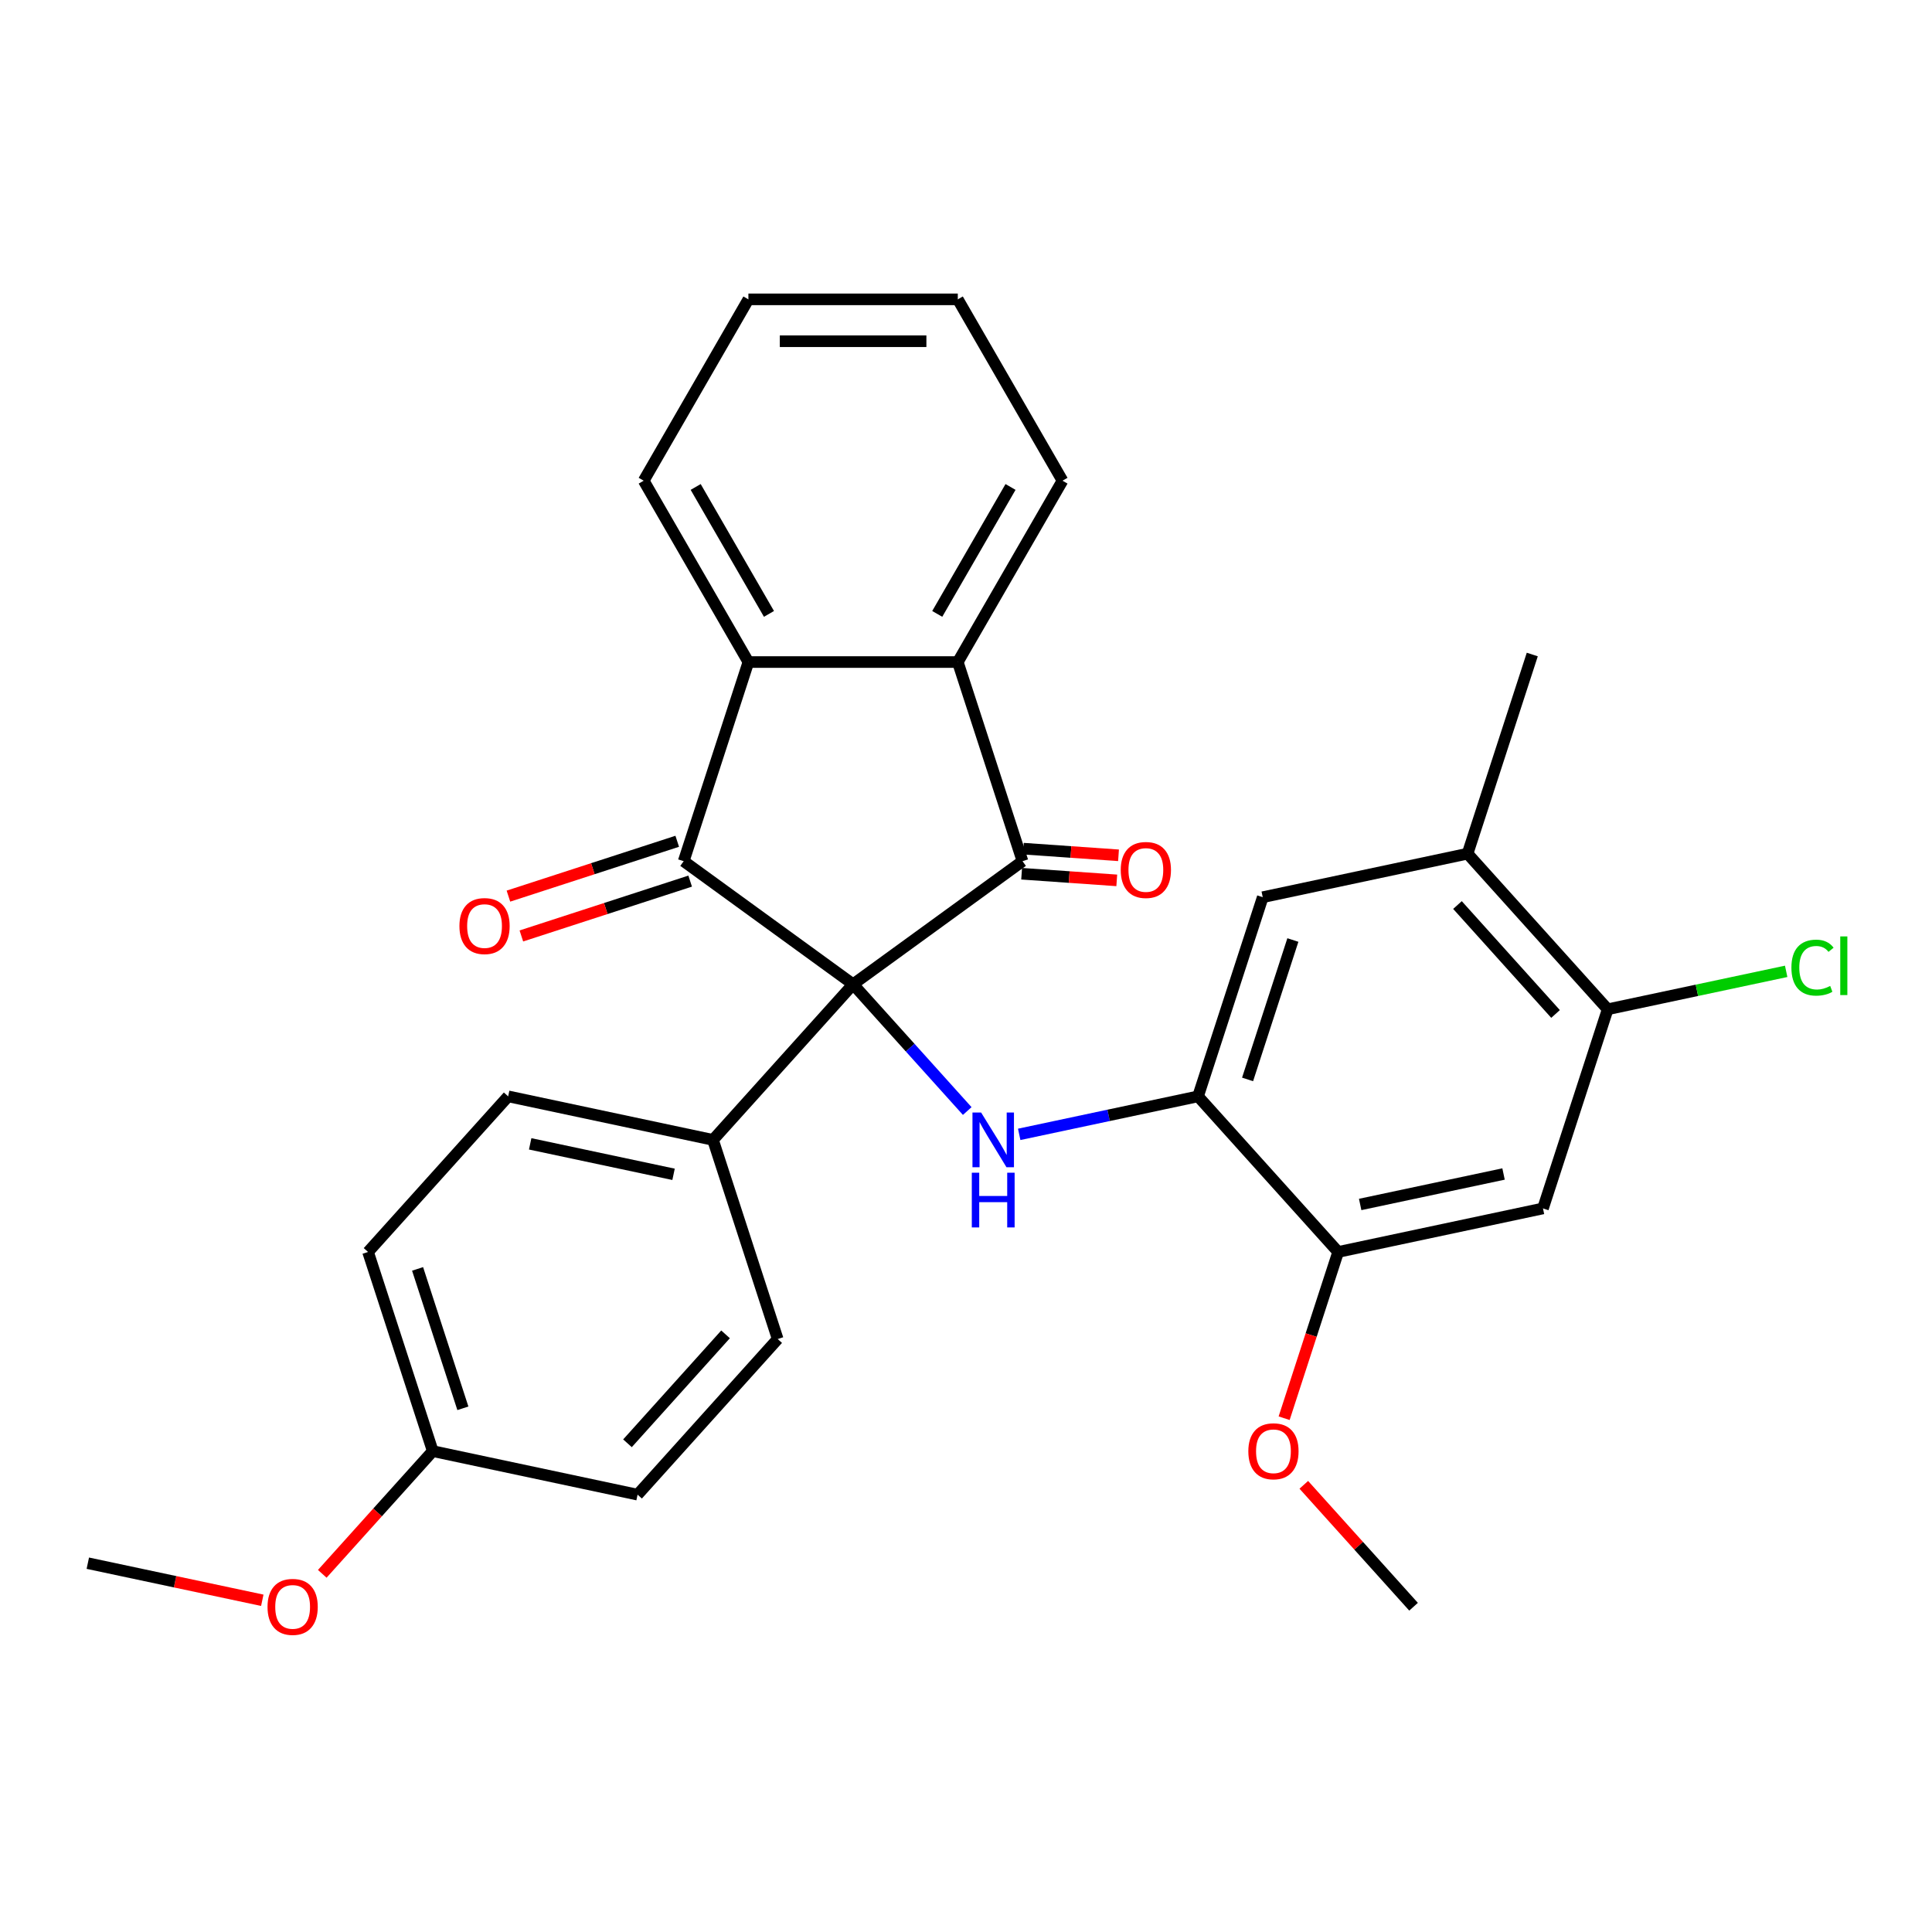 <?xml version='1.0' encoding='iso-8859-1'?>
<svg version='1.1' baseProfile='full'
              xmlns='http://www.w3.org/2000/svg'
                      xmlns:rdkit='http://www.rdkit.org/xml'
                      xmlns:xlink='http://www.w3.org/1999/xlink'
                  xml:space='preserve'
width='1000px' height='1000px' viewBox='0 0 1000 1000'>
<!-- END OF HEADER -->
<rect style='opacity:1.0;fill:#FFFFFF;stroke:none' width='1000' height='1000' x='0' y='0'> </rect>
<path class='bond-0' d='M 441.564,509.459 L 529.249,445.753' style='fill:none;fill-rule:evenodd;stroke:#000000;stroke-width:6px;stroke-linecap:butt;stroke-linejoin:miter;stroke-opacity:1' />
<path class='bond-1' d='M 441.564,509.459 L 353.879,445.753' style='fill:none;fill-rule:evenodd;stroke:#000000;stroke-width:6px;stroke-linecap:butt;stroke-linejoin:miter;stroke-opacity:1' />
<path class='bond-2' d='M 441.564,509.459 L 471.101,542.263' style='fill:none;fill-rule:evenodd;stroke:#000000;stroke-width:6px;stroke-linecap:butt;stroke-linejoin:miter;stroke-opacity:1' />
<path class='bond-2' d='M 471.101,542.263 L 500.637,575.067' style='fill:none;fill-rule:evenodd;stroke:#0000FF;stroke-width:6px;stroke-linecap:butt;stroke-linejoin:miter;stroke-opacity:1' />
<path class='bond-7' d='M 441.564,509.459 L 369.04,590.005' style='fill:none;fill-rule:evenodd;stroke:#000000;stroke-width:6px;stroke-linecap:butt;stroke-linejoin:miter;stroke-opacity:1' />
<path class='bond-4' d='M 529.249,445.753 L 495.756,342.673' style='fill:none;fill-rule:evenodd;stroke:#000000;stroke-width:6px;stroke-linecap:butt;stroke-linejoin:miter;stroke-opacity:1' />
<path class='bond-12' d='M 528.795,452.24 L 553.417,453.96' style='fill:none;fill-rule:evenodd;stroke:#000000;stroke-width:6px;stroke-linecap:butt;stroke-linejoin:miter;stroke-opacity:1' />
<path class='bond-12' d='M 553.417,453.96 L 578.039,455.681' style='fill:none;fill-rule:evenodd;stroke:#FF0000;stroke-width:6px;stroke-linecap:butt;stroke-linejoin:miter;stroke-opacity:1' />
<path class='bond-12' d='M 529.702,439.265 L 554.324,440.986' style='fill:none;fill-rule:evenodd;stroke:#000000;stroke-width:6px;stroke-linecap:butt;stroke-linejoin:miter;stroke-opacity:1' />
<path class='bond-12' d='M 554.324,440.986 L 578.946,442.706' style='fill:none;fill-rule:evenodd;stroke:#FF0000;stroke-width:6px;stroke-linecap:butt;stroke-linejoin:miter;stroke-opacity:1' />
<path class='bond-3' d='M 353.879,445.753 L 387.372,342.673' style='fill:none;fill-rule:evenodd;stroke:#000000;stroke-width:6px;stroke-linecap:butt;stroke-linejoin:miter;stroke-opacity:1' />
<path class='bond-13' d='M 350.53,435.445 L 306.845,449.639' style='fill:none;fill-rule:evenodd;stroke:#000000;stroke-width:6px;stroke-linecap:butt;stroke-linejoin:miter;stroke-opacity:1' />
<path class='bond-13' d='M 306.845,449.639 L 263.16,463.833' style='fill:none;fill-rule:evenodd;stroke:#FF0000;stroke-width:6px;stroke-linecap:butt;stroke-linejoin:miter;stroke-opacity:1' />
<path class='bond-13' d='M 357.228,456.061 L 313.543,470.255' style='fill:none;fill-rule:evenodd;stroke:#000000;stroke-width:6px;stroke-linecap:butt;stroke-linejoin:miter;stroke-opacity:1' />
<path class='bond-13' d='M 313.543,470.255 L 269.858,484.449' style='fill:none;fill-rule:evenodd;stroke:#FF0000;stroke-width:6px;stroke-linecap:butt;stroke-linejoin:miter;stroke-opacity:1' />
<path class='bond-5' d='M 527.537,587.146 L 573.82,577.308' style='fill:none;fill-rule:evenodd;stroke:#0000FF;stroke-width:6px;stroke-linecap:butt;stroke-linejoin:miter;stroke-opacity:1' />
<path class='bond-5' d='M 573.82,577.308 L 620.103,567.47' style='fill:none;fill-rule:evenodd;stroke:#000000;stroke-width:6px;stroke-linecap:butt;stroke-linejoin:miter;stroke-opacity:1' />
<path class='bond-22' d='M 387.372,342.673 L 333.179,248.809' style='fill:none;fill-rule:evenodd;stroke:#000000;stroke-width:6px;stroke-linecap:butt;stroke-linejoin:miter;stroke-opacity:1' />
<path class='bond-22' d='M 398.015,317.755 L 360.081,252.05' style='fill:none;fill-rule:evenodd;stroke:#000000;stroke-width:6px;stroke-linecap:butt;stroke-linejoin:miter;stroke-opacity:1' />
<path class='bond-29' d='M 387.372,342.673 L 495.756,342.673' style='fill:none;fill-rule:evenodd;stroke:#000000;stroke-width:6px;stroke-linecap:butt;stroke-linejoin:miter;stroke-opacity:1' />
<path class='bond-21' d='M 495.756,342.673 L 549.948,248.809' style='fill:none;fill-rule:evenodd;stroke:#000000;stroke-width:6px;stroke-linecap:butt;stroke-linejoin:miter;stroke-opacity:1' />
<path class='bond-21' d='M 485.112,317.755 L 523.047,252.05' style='fill:none;fill-rule:evenodd;stroke:#000000;stroke-width:6px;stroke-linecap:butt;stroke-linejoin:miter;stroke-opacity:1' />
<path class='bond-8' d='M 620.103,567.47 L 692.626,648.016' style='fill:none;fill-rule:evenodd;stroke:#000000;stroke-width:6px;stroke-linecap:butt;stroke-linejoin:miter;stroke-opacity:1' />
<path class='bond-10' d='M 620.103,567.47 L 653.596,464.391' style='fill:none;fill-rule:evenodd;stroke:#000000;stroke-width:6px;stroke-linecap:butt;stroke-linejoin:miter;stroke-opacity:1' />
<path class='bond-10' d='M 645.743,558.707 L 669.188,486.551' style='fill:none;fill-rule:evenodd;stroke:#000000;stroke-width:6px;stroke-linecap:butt;stroke-linejoin:miter;stroke-opacity:1' />
<path class='bond-6' d='M 798.642,625.481 L 692.626,648.016' style='fill:none;fill-rule:evenodd;stroke:#000000;stroke-width:6px;stroke-linecap:butt;stroke-linejoin:miter;stroke-opacity:1' />
<path class='bond-6' d='M 778.233,607.658 L 704.022,623.432' style='fill:none;fill-rule:evenodd;stroke:#000000;stroke-width:6px;stroke-linecap:butt;stroke-linejoin:miter;stroke-opacity:1' />
<path class='bond-32' d='M 798.642,625.481 L 832.135,522.401' style='fill:none;fill-rule:evenodd;stroke:#000000;stroke-width:6px;stroke-linecap:butt;stroke-linejoin:miter;stroke-opacity:1' />
<path class='bond-14' d='M 369.04,590.005 L 263.024,567.47' style='fill:none;fill-rule:evenodd;stroke:#000000;stroke-width:6px;stroke-linecap:butt;stroke-linejoin:miter;stroke-opacity:1' />
<path class='bond-14' d='M 348.631,607.828 L 274.42,592.054' style='fill:none;fill-rule:evenodd;stroke:#000000;stroke-width:6px;stroke-linecap:butt;stroke-linejoin:miter;stroke-opacity:1' />
<path class='bond-15' d='M 369.04,590.005 L 402.533,693.084' style='fill:none;fill-rule:evenodd;stroke:#000000;stroke-width:6px;stroke-linecap:butt;stroke-linejoin:miter;stroke-opacity:1' />
<path class='bond-18' d='M 692.626,648.016 L 678.647,691.041' style='fill:none;fill-rule:evenodd;stroke:#000000;stroke-width:6px;stroke-linecap:butt;stroke-linejoin:miter;stroke-opacity:1' />
<path class='bond-18' d='M 678.647,691.041 L 664.667,734.066' style='fill:none;fill-rule:evenodd;stroke:#FF0000;stroke-width:6px;stroke-linecap:butt;stroke-linejoin:miter;stroke-opacity:1' />
<path class='bond-9' d='M 832.135,522.401 L 759.611,441.856' style='fill:none;fill-rule:evenodd;stroke:#000000;stroke-width:6px;stroke-linecap:butt;stroke-linejoin:miter;stroke-opacity:1' />
<path class='bond-9' d='M 805.147,524.824 L 754.381,468.443' style='fill:none;fill-rule:evenodd;stroke:#000000;stroke-width:6px;stroke-linecap:butt;stroke-linejoin:miter;stroke-opacity:1' />
<path class='bond-16' d='M 832.135,522.401 L 878.328,512.583' style='fill:none;fill-rule:evenodd;stroke:#000000;stroke-width:6px;stroke-linecap:butt;stroke-linejoin:miter;stroke-opacity:1' />
<path class='bond-16' d='M 878.328,512.583 L 924.521,502.764' style='fill:none;fill-rule:evenodd;stroke:#00CC00;stroke-width:6px;stroke-linecap:butt;stroke-linejoin:miter;stroke-opacity:1' />
<path class='bond-11' d='M 653.596,464.391 L 759.611,441.856' style='fill:none;fill-rule:evenodd;stroke:#000000;stroke-width:6px;stroke-linecap:butt;stroke-linejoin:miter;stroke-opacity:1' />
<path class='bond-24' d='M 759.611,441.856 L 793.104,338.776' style='fill:none;fill-rule:evenodd;stroke:#000000;stroke-width:6px;stroke-linecap:butt;stroke-linejoin:miter;stroke-opacity:1' />
<path class='bond-20' d='M 263.024,567.47 L 190.501,648.016' style='fill:none;fill-rule:evenodd;stroke:#000000;stroke-width:6px;stroke-linecap:butt;stroke-linejoin:miter;stroke-opacity:1' />
<path class='bond-19' d='M 402.533,693.084 L 330.01,773.63' style='fill:none;fill-rule:evenodd;stroke:#000000;stroke-width:6px;stroke-linecap:butt;stroke-linejoin:miter;stroke-opacity:1' />
<path class='bond-19' d='M 375.545,690.661 L 324.779,747.043' style='fill:none;fill-rule:evenodd;stroke:#000000;stroke-width:6px;stroke-linecap:butt;stroke-linejoin:miter;stroke-opacity:1' />
<path class='bond-17' d='M 223.994,751.095 L 330.01,773.63' style='fill:none;fill-rule:evenodd;stroke:#000000;stroke-width:6px;stroke-linecap:butt;stroke-linejoin:miter;stroke-opacity:1' />
<path class='bond-23' d='M 223.994,751.095 L 195.399,782.853' style='fill:none;fill-rule:evenodd;stroke:#000000;stroke-width:6px;stroke-linecap:butt;stroke-linejoin:miter;stroke-opacity:1' />
<path class='bond-23' d='M 195.399,782.853 L 166.804,814.611' style='fill:none;fill-rule:evenodd;stroke:#FF0000;stroke-width:6px;stroke-linecap:butt;stroke-linejoin:miter;stroke-opacity:1' />
<path class='bond-30' d='M 223.994,751.095 L 190.501,648.016' style='fill:none;fill-rule:evenodd;stroke:#000000;stroke-width:6px;stroke-linecap:butt;stroke-linejoin:miter;stroke-opacity:1' />
<path class='bond-30' d='M 239.586,728.935 L 216.141,656.779' style='fill:none;fill-rule:evenodd;stroke:#000000;stroke-width:6px;stroke-linecap:butt;stroke-linejoin:miter;stroke-opacity:1' />
<path class='bond-25' d='M 674.843,768.542 L 703.25,800.091' style='fill:none;fill-rule:evenodd;stroke:#FF0000;stroke-width:6px;stroke-linecap:butt;stroke-linejoin:miter;stroke-opacity:1' />
<path class='bond-25' d='M 703.25,800.091 L 731.657,831.64' style='fill:none;fill-rule:evenodd;stroke:#000000;stroke-width:6px;stroke-linecap:butt;stroke-linejoin:miter;stroke-opacity:1' />
<path class='bond-28' d='M 549.948,248.809 L 495.756,154.946' style='fill:none;fill-rule:evenodd;stroke:#000000;stroke-width:6px;stroke-linecap:butt;stroke-linejoin:miter;stroke-opacity:1' />
<path class='bond-27' d='M 333.179,248.809 L 387.372,154.946' style='fill:none;fill-rule:evenodd;stroke:#000000;stroke-width:6px;stroke-linecap:butt;stroke-linejoin:miter;stroke-opacity:1' />
<path class='bond-26' d='M 135.761,828.301 L 90.608,818.704' style='fill:none;fill-rule:evenodd;stroke:#FF0000;stroke-width:6px;stroke-linecap:butt;stroke-linejoin:miter;stroke-opacity:1' />
<path class='bond-26' d='M 90.608,818.704 L 45.455,809.106' style='fill:none;fill-rule:evenodd;stroke:#000000;stroke-width:6px;stroke-linecap:butt;stroke-linejoin:miter;stroke-opacity:1' />
<path class='bond-31' d='M 387.372,154.946 L 495.756,154.946' style='fill:none;fill-rule:evenodd;stroke:#000000;stroke-width:6px;stroke-linecap:butt;stroke-linejoin:miter;stroke-opacity:1' />
<path class='bond-31' d='M 403.629,176.623 L 479.498,176.623' style='fill:none;fill-rule:evenodd;stroke:#000000;stroke-width:6px;stroke-linecap:butt;stroke-linejoin:miter;stroke-opacity:1' />
<path  class='atom-3' d='M 507.827 575.845
L 517.107 590.845
Q 518.027 592.325, 519.507 595.005
Q 520.987 597.685, 521.067 597.845
L 521.067 575.845
L 524.827 575.845
L 524.827 604.165
L 520.947 604.165
L 510.987 587.765
Q 509.827 585.845, 508.587 583.645
Q 507.387 581.445, 507.027 580.765
L 507.027 604.165
L 503.347 604.165
L 503.347 575.845
L 507.827 575.845
' fill='#0000FF'/>
<path  class='atom-3' d='M 503.007 606.997
L 506.847 606.997
L 506.847 619.037
L 521.327 619.037
L 521.327 606.997
L 525.167 606.997
L 525.167 635.317
L 521.327 635.317
L 521.327 622.237
L 506.847 622.237
L 506.847 635.317
L 503.007 635.317
L 503.007 606.997
' fill='#0000FF'/>
<path  class='atom-13' d='M 580.093 450.294
Q 580.093 443.494, 583.453 439.694
Q 586.813 435.894, 593.093 435.894
Q 599.373 435.894, 602.733 439.694
Q 606.093 443.494, 606.093 450.294
Q 606.093 457.174, 602.693 461.094
Q 599.293 464.974, 593.093 464.974
Q 586.853 464.974, 583.453 461.094
Q 580.093 457.214, 580.093 450.294
M 593.093 461.774
Q 597.413 461.774, 599.733 458.894
Q 602.093 455.974, 602.093 450.294
Q 602.093 444.734, 599.733 441.934
Q 597.413 439.094, 593.093 439.094
Q 588.773 439.094, 586.413 441.894
Q 584.093 444.694, 584.093 450.294
Q 584.093 456.014, 586.413 458.894
Q 588.773 461.774, 593.093 461.774
' fill='#FF0000'/>
<path  class='atom-14' d='M 237.799 479.325
Q 237.799 472.525, 241.159 468.725
Q 244.519 464.925, 250.799 464.925
Q 257.079 464.925, 260.439 468.725
Q 263.799 472.525, 263.799 479.325
Q 263.799 486.205, 260.399 490.125
Q 256.999 494.005, 250.799 494.005
Q 244.559 494.005, 241.159 490.125
Q 237.799 486.245, 237.799 479.325
M 250.799 490.805
Q 255.119 490.805, 257.439 487.925
Q 259.799 485.005, 259.799 479.325
Q 259.799 473.765, 257.439 470.965
Q 255.119 468.125, 250.799 468.125
Q 246.479 468.125, 244.119 470.925
Q 241.799 473.725, 241.799 479.325
Q 241.799 485.045, 244.119 487.925
Q 246.479 490.805, 250.799 490.805
' fill='#FF0000'/>
<path  class='atom-17' d='M 927.231 500.847
Q 927.231 493.807, 930.511 490.127
Q 933.831 486.407, 940.111 486.407
Q 945.951 486.407, 949.071 490.527
L 946.431 492.687
Q 944.151 489.687, 940.111 489.687
Q 935.831 489.687, 933.551 492.567
Q 931.311 495.407, 931.311 500.847
Q 931.311 506.447, 933.631 509.327
Q 935.991 512.207, 940.551 512.207
Q 943.671 512.207, 947.311 510.327
L 948.431 513.327
Q 946.951 514.287, 944.711 514.847
Q 942.471 515.407, 939.991 515.407
Q 933.831 515.407, 930.511 511.647
Q 927.231 507.887, 927.231 500.847
' fill='#00CC00'/>
<path  class='atom-17' d='M 952.511 484.687
L 956.191 484.687
L 956.191 515.047
L 952.511 515.047
L 952.511 484.687
' fill='#00CC00'/>
<path  class='atom-19' d='M 646.134 751.175
Q 646.134 744.375, 649.494 740.575
Q 652.854 736.775, 659.134 736.775
Q 665.414 736.775, 668.774 740.575
Q 672.134 744.375, 672.134 751.175
Q 672.134 758.055, 668.734 761.975
Q 665.334 765.855, 659.134 765.855
Q 652.894 765.855, 649.494 761.975
Q 646.134 758.095, 646.134 751.175
M 659.134 762.655
Q 663.454 762.655, 665.774 759.775
Q 668.134 756.855, 668.134 751.175
Q 668.134 745.615, 665.774 742.815
Q 663.454 739.975, 659.134 739.975
Q 654.814 739.975, 652.454 742.775
Q 650.134 745.575, 650.134 751.175
Q 650.134 756.895, 652.454 759.775
Q 654.814 762.655, 659.134 762.655
' fill='#FF0000'/>
<path  class='atom-24' d='M 138.47 831.72
Q 138.47 824.92, 141.83 821.12
Q 145.19 817.32, 151.47 817.32
Q 157.75 817.32, 161.11 821.12
Q 164.47 824.92, 164.47 831.72
Q 164.47 838.6, 161.07 842.52
Q 157.67 846.4, 151.47 846.4
Q 145.23 846.4, 141.83 842.52
Q 138.47 838.64, 138.47 831.72
M 151.47 843.2
Q 155.79 843.2, 158.11 840.32
Q 160.47 837.4, 160.47 831.72
Q 160.47 826.16, 158.11 823.36
Q 155.79 820.52, 151.47 820.52
Q 147.15 820.52, 144.79 823.32
Q 142.47 826.12, 142.47 831.72
Q 142.47 837.44, 144.79 840.32
Q 147.15 843.2, 151.47 843.2
' fill='#FF0000'/>
</svg>
